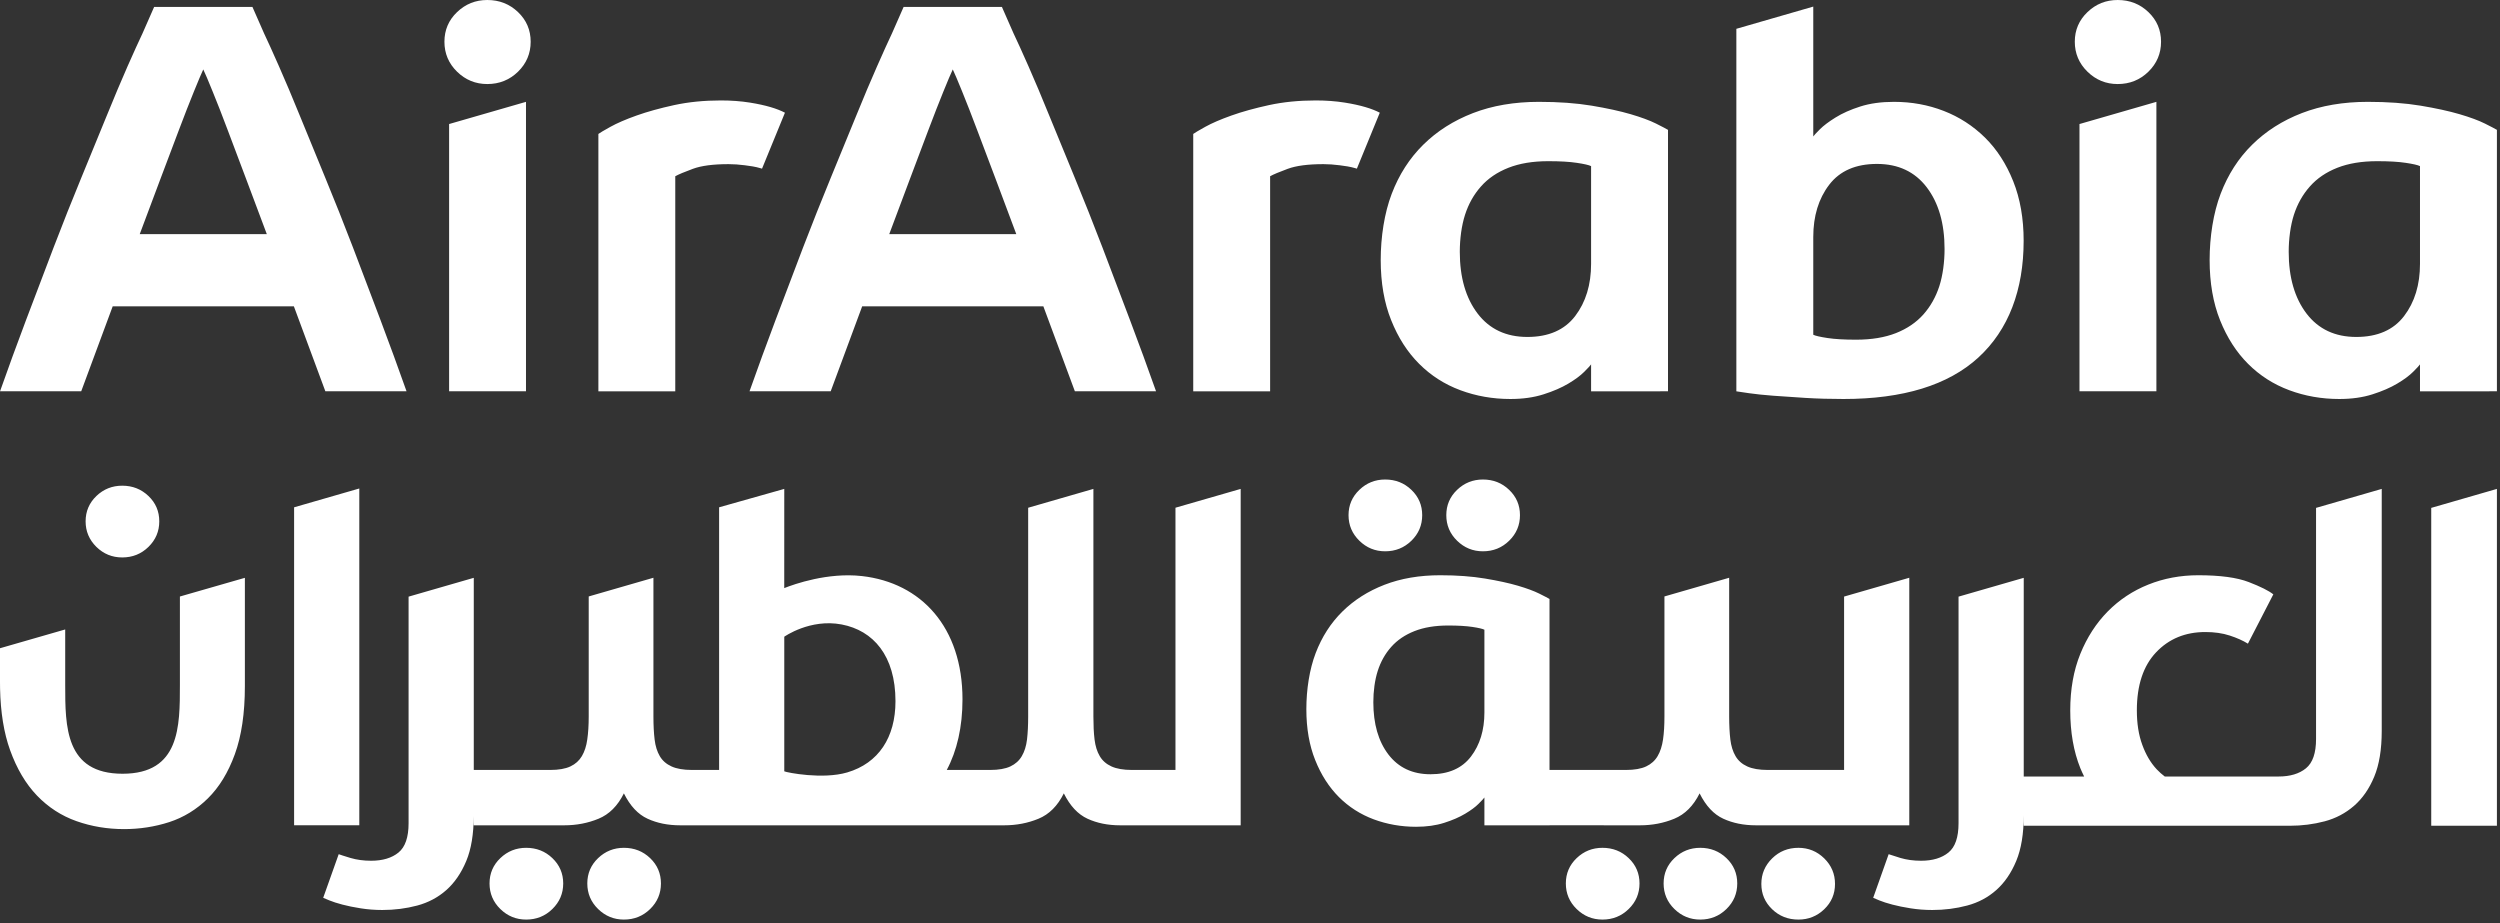 <svg xmlns="http://www.w3.org/2000/svg" width="409" height="151" viewBox="0 0 409 151" fill="none"><rect x="0" y="0" width="409" height="151" fill="#333333" stroke="none"/><g clip-path="url(#clip0_183_3)"><path d="M317.276 46.812C316.703 48.578 315.838 50.12 314.672 51.438C313.5 52.755 312 53.776 310.177 54.495C308.349 55.214 306.177 55.573 303.656 55.573C301.74 55.573 300.182 55.484 298.984 55.302C297.786 55.12 297.01 54.943 296.651 54.766V38.766C296.651 35.354 297.516 32.505 299.255 30.229C300.995 27.953 303.599 26.818 307.073 26.818C310.547 26.818 313.26 28.088 315.208 30.635C317.151 33.182 318.13 36.552 318.13 40.745C318.13 42.844 317.844 45.042 317.276 46.812ZM324.734 22.5C322.786 20.588 320.536 19.13 317.995 18.146C315.448 17.156 312.74 16.662 309.859 16.662C307.76 16.662 305.917 16.917 304.333 17.427C302.745 17.932 301.396 18.537 300.292 19.224C299.182 19.912 298.328 20.557 297.729 21.156C297.13 21.755 296.771 22.146 296.651 22.323V1.078L284.068 4.714V64.021C284.427 64.078 285.13 64.182 286.182 64.333C287.229 64.484 288.531 64.62 290.088 64.74C291.646 64.859 293.411 64.979 295.391 65.099C297.37 65.219 299.437 65.276 301.594 65.276C311.354 65.276 318.713 63.016 323.656 58.495C328.599 53.969 331.068 47.427 331.068 39.396C331.068 35.745 330.5 32.495 329.359 29.646C328.224 26.802 326.682 24.422 324.734 22.5ZM260.302 43.172C260.302 46.589 259.432 49.432 257.698 51.708C255.958 53.984 253.354 55.125 249.875 55.125C246.406 55.125 243.693 53.854 241.745 51.307C239.802 48.76 238.823 45.391 238.823 41.198C238.823 39.099 239.109 36.896 239.682 35.13C240.25 33.365 241.115 31.823 242.286 30.505C243.453 29.182 244.953 28.167 246.781 27.448C248.609 26.729 250.776 26.37 253.297 26.37C255.213 26.37 256.771 26.458 257.969 26.641C259.167 26.818 259.943 27 260.302 27.177V43.172ZM266.776 18.682C265.036 18.172 262.911 17.708 260.396 17.287C257.875 16.87 255 16.662 251.766 16.662C247.75 16.662 244.156 17.276 240.984 18.5C237.807 19.729 235.094 21.453 232.849 23.672C230.604 25.885 228.88 28.568 227.682 31.713C226.484 34.859 225.885 38.766 225.885 42.542C225.885 46.255 226.453 49.536 227.594 52.38C228.729 55.229 230.255 57.609 232.177 59.526C234.094 61.443 236.338 62.88 238.917 63.839C241.49 64.797 244.219 65.276 247.094 65.276C249.13 65.276 250.943 65.021 252.531 64.51C254.12 64.005 255.463 63.422 256.578 62.76C257.682 62.104 258.552 61.458 259.182 60.828C259.807 60.203 260.182 59.797 260.302 59.615V64.021L272.885 64.016V21.245C272.583 21.062 271.927 20.719 270.906 20.208C269.891 19.703 268.51 19.193 266.776 18.682ZM225.734 18.438C224.469 17.776 222.641 17.208 220.016 16.787C218.516 16.547 216.927 16.432 215.25 16.432C212.495 16.432 209.948 16.688 207.615 17.193C205.276 17.703 203.224 18.271 201.458 18.901C199.687 19.531 198.266 20.146 197.187 20.745C196.109 21.344 195.448 21.734 195.213 21.912V64.021H207.792V28.833C208.333 28.531 209.292 28.13 210.672 27.62C212.047 27.109 213.995 26.854 216.51 26.854C217.349 26.854 218.234 26.917 219.161 27.037C220.088 27.156 220.833 27.255 221.766 27.526C221.844 27.552 221.911 27.568 221.984 27.594C223.286 24.438 224.495 21.484 225.609 18.745C225.651 18.641 225.693 18.542 225.734 18.438ZM395.911 43.172C395.911 46.589 395.042 49.432 393.307 51.708C391.568 53.984 388.963 55.125 385.484 55.125C382.015 55.125 379.302 53.854 377.354 51.307C375.411 48.76 374.432 45.391 374.432 41.198C374.432 39.099 374.719 36.896 375.286 35.13C375.859 33.365 376.724 31.823 377.896 30.505C379.062 29.182 380.562 28.167 382.385 27.448C384.213 26.729 386.385 26.37 388.906 26.37C390.818 26.37 392.38 26.458 393.578 26.641C394.776 26.818 395.552 27 395.911 27.177V43.172ZM406.515 20.208C405.5 19.703 404.12 19.193 402.385 18.682C400.646 18.172 398.521 17.708 396 17.287C393.484 16.87 390.609 16.662 387.375 16.662C383.359 16.662 379.765 17.276 376.588 18.5C373.411 19.729 370.703 21.453 368.458 23.672C366.208 25.885 364.489 28.568 363.292 31.714C362.094 34.859 361.495 38.766 361.495 42.542C361.495 46.255 362.062 49.536 363.198 52.38C364.338 55.229 365.864 57.609 367.786 59.526C369.703 61.443 371.948 62.88 374.526 63.839C377.099 64.797 379.828 65.276 382.703 65.276C384.739 65.276 386.552 65.021 388.14 64.51C389.724 64.005 391.073 63.422 392.182 62.76C393.292 62.104 394.161 61.458 394.792 60.828C395.417 60.203 395.792 59.797 395.911 59.615V64.021L408.495 64.016V21.245C408.193 21.062 407.531 20.719 406.515 20.208ZM346.453 1.52588e-05C344.531 1.52588e-05 342.885 0.661 341.51 1.979C340.13 3.297 339.437 4.911 339.437 6.828C339.437 8.745 340.13 10.38 341.51 11.729C342.885 13.073 344.531 13.75 346.453 13.75C348.427 13.75 350.104 13.073 351.479 11.729C352.859 10.38 353.547 8.745 353.547 6.828C353.547 4.911 352.859 3.297 351.479 1.979C350.104 0.661 348.427 1.52588e-05 346.453 1.52588e-05ZM340.203 64.016H352.786V16.662L340.203 20.292V64.016ZM145.479 38.307C146.562 35.391 147.667 32.448 148.781 29.5C149.891 26.547 150.917 23.833 151.849 21.359C152.786 18.88 153.615 16.755 154.338 14.979C155.057 13.203 155.573 11.995 155.875 11.359C156.177 11.995 156.687 13.203 157.411 14.979C158.135 16.755 158.963 18.88 159.896 21.359C160.828 23.833 161.854 26.547 162.969 29.5C164.083 32.448 165.182 35.391 166.266 38.307H145.479ZM180.365 40.495C178.859 36.562 177.354 32.771 175.849 29.115C174.338 25.463 172.953 22.088 171.687 18.979C170.422 15.865 169.281 13.151 168.255 10.833C167.234 8.516 166.417 6.724 165.812 5.453C164.49 2.469 163.911 1.13 163.911 1.13H147.833C147.833 1.13 147.255 2.469 145.932 5.453C145.328 6.724 144.516 8.516 143.495 10.833C142.469 13.151 141.323 15.865 140.057 18.979C138.797 22.088 137.406 25.463 135.901 29.115C134.396 32.771 132.891 36.562 131.38 40.495C129.875 44.432 128.37 48.401 126.865 52.401C125.359 56.401 123.943 60.271 122.62 64.016H135.901L141.052 50.115H170.693L175.849 64.016H189.13C187.807 60.271 186.391 56.401 184.88 52.401C183.375 48.401 181.87 44.432 180.365 40.495ZM79.719 0C77.802 0 76.151 0.661 74.776 1.979C73.396 3.297 72.708 4.911 72.708 6.828C72.708 8.745 73.396 10.38 74.776 11.729C76.151 13.073 77.802 13.75 79.719 13.75C81.693 13.75 83.37 13.073 84.75 11.729C86.125 10.38 86.818 8.745 86.818 6.828C86.818 4.911 86.125 3.297 84.75 1.979C83.37 0.661 81.693 0 79.719 0ZM73.474 64.016H86.052V16.662L73.474 20.292V64.016ZM22.859 38.307C23.948 35.391 25.047 32.448 26.161 29.5C27.276 26.547 28.302 23.833 29.234 21.359C30.167 18.88 31 16.755 31.724 14.979C32.443 13.203 32.958 11.995 33.255 11.359C33.562 11.995 34.073 13.203 34.792 14.979C35.521 16.755 36.349 18.88 37.281 21.359C38.214 23.833 39.239 26.547 40.349 29.5C41.469 32.448 42.568 35.391 43.651 38.307H22.859ZM57.75 40.495C56.245 36.562 54.734 32.771 53.229 29.115C51.724 25.463 50.339 22.088 49.073 18.979C47.807 15.865 46.661 13.151 45.635 10.833C44.614 8.516 43.802 6.724 43.198 5.453C41.87 2.469 41.297 1.13 41.297 1.13H25.219C25.219 1.13 24.64 2.469 23.318 5.453C22.713 6.724 21.901 8.516 20.875 10.833C19.854 13.151 18.708 15.865 17.443 18.979C16.177 22.088 14.792 25.463 13.286 29.115C11.781 32.771 10.271 36.562 8.766 40.495C7.26 44.432 5.755 48.401 4.245 52.401C2.74 56.401 1.323 60.271 0.005 64.016H13.286L18.437 50.115H48.078L53.229 64.016H66.51C65.187 60.271 63.771 56.401 62.266 52.401C60.76 48.401 59.255 44.432 57.75 40.495ZM124.667 27.594C125.963 24.438 127.177 21.484 128.292 18.745C128.333 18.641 128.375 18.542 128.417 18.438C127.151 17.776 125.323 17.208 122.698 16.787C121.198 16.547 119.609 16.432 117.932 16.432C115.177 16.432 112.63 16.688 110.297 17.193C107.958 17.703 105.906 18.271 104.14 18.901C102.37 19.531 100.948 20.146 99.87 20.745C98.791 21.344 98.13 21.734 97.896 21.912V64.021H110.474V28.833C111.015 28.531 111.969 28.13 113.354 27.62C114.729 27.109 116.677 26.854 119.193 26.854C120.031 26.854 120.911 26.917 121.844 27.037C122.771 27.156 123.515 27.255 124.448 27.526C124.526 27.552 124.594 27.568 124.667 27.594Z" fill="white"></path><path d="M242.849 116.552C242.849 119.443 242.115 121.849 240.646 123.776C239.172 125.703 236.969 126.667 234.031 126.667C231.089 126.667 228.797 125.589 227.146 123.438C225.5 121.282 224.677 118.427 224.677 114.881C224.677 113.104 224.917 111.245 225.401 109.75C225.88 108.256 226.615 106.948 227.604 105.834C228.594 104.719 229.859 103.86 231.406 103.25C232.953 102.641 234.786 102.334 236.922 102.334C238.542 102.334 239.859 102.412 240.875 102.563C241.885 102.714 242.547 102.87 242.849 103.021V116.552ZM312.359 94.521L301.693 97.599V125.964H289.188C287.807 125.964 286.693 125.771 285.849 125.386C285 125 284.365 124.443 283.932 123.698C283.495 122.959 283.214 122.047 283.083 120.974C282.958 119.901 282.891 118.651 282.891 117.214V94.521L272.302 97.579V117.214C272.302 118.651 272.229 119.901 272.073 120.974C271.917 122.047 271.625 122.959 271.188 123.698C270.755 124.443 270.125 125 269.313 125.386C268.49 125.771 267.391 125.964 266.01 125.964H253.5V97.99C253.245 97.839 252.688 97.547 251.823 97.115C250.958 96.688 249.797 96.255 248.328 95.823C246.854 95.391 245.057 95 242.927 94.646C240.797 94.292 238.365 94.11 235.625 94.11C232.224 94.11 229.188 94.63 226.495 95.672C223.807 96.714 221.516 98.172 219.615 100.047C217.714 101.922 216.255 104.193 215.24 106.854C214.224 109.516 213.719 112.823 213.719 116.021C213.719 119.167 214.203 121.943 215.167 124.349C216.125 126.756 217.422 128.771 219.042 130.396C220.667 132.016 222.568 133.235 224.75 134.047C226.927 134.854 229.234 135.261 231.667 135.261C233.391 135.261 234.927 135.047 236.271 134.615C237.615 134.188 238.755 133.693 239.693 133.131C240.63 132.573 241.37 132.032 241.896 131.5C242.432 130.964 242.75 130.62 242.849 130.469V135.021H253.5V135.016L268.313 135.021C270.307 135.021 272.177 134.662 273.917 133.943C275.651 133.229 277.036 131.849 278.057 129.797C279.083 131.849 280.37 133.229 281.932 133.943C283.495 134.662 285.271 135.021 287.266 135.021H312.359V94.521ZM278.156 138.703C276.516 138.703 275.109 139.266 273.932 140.391C272.755 141.516 272.167 142.896 272.167 144.532C272.167 146.172 272.755 147.563 273.932 148.714C275.109 149.865 276.516 150.443 278.156 150.443C279.844 150.443 281.271 149.865 282.448 148.714C283.625 147.563 284.214 146.172 284.214 144.532C284.214 142.896 283.625 141.516 282.448 140.391C281.271 139.266 279.844 138.703 278.156 138.703ZM138.604 126.37C134.594 127.552 128.75 126.396 128.307 126.188V104.167C128.307 104.167 132.526 101.177 137.693 102.162C142.859 103.146 146.5 107.261 146.5 114.719C146.5 120.631 143.734 124.86 138.604 126.37ZM192.307 125.964H185.167C183.786 125.964 182.677 125.771 181.833 125.386C180.99 125 180.349 124.443 179.917 123.698C179.479 122.959 179.198 122.047 179.068 120.974C178.937 119.901 178.88 118.651 178.88 117.214V79.985L168.208 83.068V117.214C168.208 118.651 168.146 119.901 168.021 120.974C167.891 122.047 167.609 122.959 167.172 123.698C166.74 124.443 166.115 125 165.297 125.386C164.474 125.771 163.375 125.964 161.995 125.964H154.891C156.563 122.834 157.464 118.933 157.464 114.417C157.464 102.62 150.719 95.344 141.016 94.245C135.438 93.615 129.958 95.558 128.302 96.214L128.307 79.985L117.646 82.995V125.964H113.193C111.813 125.964 110.698 125.771 109.86 125.386C109.011 125 108.37 124.443 107.938 123.698C107.505 122.959 107.219 122.047 107.094 120.974C106.964 119.901 106.901 118.651 106.901 117.214V94.521L96.313 97.579V117.214C96.313 118.651 96.234 119.901 96.078 120.974C95.932 122.047 95.635 122.959 95.198 123.698C94.76 124.443 94.135 125 93.318 125.386C92.5 125.771 91.401 125.964 90.021 125.964H77.51V94.532L66.849 97.61C66.849 97.62 66.844 97.625 66.844 97.636V134.677C66.844 136.979 66.292 138.578 65.193 139.474C64.094 140.37 62.599 140.818 60.708 140.818C59.474 140.818 58.354 140.662 57.328 140.36C56.307 140.047 55.661 139.844 55.411 139.745L52.875 146.881C52.979 146.927 53.312 147.073 53.875 147.302C54.438 147.532 55.156 147.766 56.026 147.995C56.891 148.224 57.891 148.427 59.016 148.604C60.141 148.782 61.318 148.875 62.547 148.875C64.542 148.875 66.448 148.631 68.266 148.146C70.078 147.657 71.662 146.818 73.026 145.61C74.375 144.412 75.463 142.823 76.281 140.86C77.094 138.912 77.495 136.453 77.505 133.49V135.021H92.323C94.318 135.021 96.182 134.662 97.922 133.943C99.662 133.229 101.047 131.849 102.068 129.797C103.089 131.849 104.38 133.229 105.943 133.943C107.505 134.662 109.281 135.021 111.276 135.021H164.297C166.292 135.021 168.156 134.662 169.901 133.943C171.641 133.229 173.021 131.849 174.042 129.797C175.063 131.849 176.359 133.229 177.917 133.943C179.479 134.662 181.255 135.021 183.25 135.021H202.974V79.985L192.307 83.063V125.964ZM262.161 138.703C260.521 138.703 259.115 139.266 257.938 140.391C256.76 141.516 256.172 142.896 256.172 144.532C256.172 146.172 256.76 147.563 257.938 148.714C259.115 149.865 260.521 150.443 262.161 150.443C263.849 150.443 265.281 149.865 266.453 148.714C267.635 147.563 268.224 146.172 268.224 144.532C268.224 142.896 267.635 141.516 266.453 140.391C265.281 139.266 263.849 138.703 262.161 138.703ZM294.219 138.703C292.531 138.703 291.099 139.276 289.927 140.427C288.75 141.584 288.156 142.974 288.156 144.61C288.156 146.25 288.75 147.625 289.927 148.756C291.099 149.881 292.531 150.443 294.219 150.443C295.859 150.443 297.266 149.881 298.443 148.756C299.62 147.625 300.208 146.25 300.208 144.61C300.208 142.974 299.62 141.584 298.443 140.427C297.266 139.276 295.859 138.703 294.219 138.703ZM397.75 83.089V135.094H408.495V79.985L397.75 83.089ZM378.906 120.896C378.906 123.203 378.354 124.797 377.255 125.693C376.156 126.589 374.656 127.037 372.766 127.037H354.156C353.698 126.688 353.26 126.308 352.849 125.87C351.849 124.802 351.057 123.459 350.474 121.844C349.88 120.229 349.589 118.354 349.589 116.219C349.589 112.11 350.635 108.943 352.734 106.724C354.833 104.506 357.521 103.401 360.792 103.401C362.276 103.401 363.604 103.589 364.781 103.974C365.938 104.349 366.927 104.792 367.76 105.302L371.917 97.235C371.156 96.636 369.813 95.964 367.891 95.224C365.974 94.485 363.219 94.11 359.646 94.11C356.724 94.11 354 94.62 351.469 95.636C348.932 96.651 346.724 98.115 344.828 100.032C342.938 101.948 341.443 104.261 340.339 106.974C339.24 109.683 338.693 112.766 338.693 116.219C338.693 119.776 339.24 122.927 340.339 125.667C340.531 126.141 340.75 126.589 340.964 127.037H331.083V94.532L320.417 97.61V134.677C320.417 136.979 319.87 138.578 318.766 139.474C317.667 140.37 316.172 140.818 314.276 140.818C313.052 140.818 311.927 140.662 310.901 140.36C309.88 140.047 309.24 139.844 308.984 139.745L306.453 146.881C306.552 146.927 306.885 147.073 307.448 147.302C308.01 147.532 308.724 147.766 309.599 147.995C310.469 148.224 311.464 148.427 312.589 148.604C313.714 148.782 314.891 148.875 316.12 148.875C318.115 148.875 320.021 148.631 321.833 148.146C323.656 147.657 325.24 146.818 326.594 145.61C327.948 144.412 329.036 142.823 329.854 140.86C330.672 138.891 331.083 136.407 331.083 133.401V135.094H374.609C376.604 135.094 378.505 134.849 380.328 134.365C382.141 133.881 383.74 133.032 385.12 131.834C386.505 130.631 387.604 129.042 388.422 127.073C389.24 125.104 389.651 122.61 389.651 119.594V79.985L378.906 83.089V120.896ZM242.604 90.193C244.292 90.193 245.724 89.615 246.896 88.464C248.078 87.313 248.667 85.922 248.667 84.282C248.667 82.646 248.078 81.266 246.896 80.141C245.724 79.011 244.292 78.448 242.604 78.448C240.969 78.448 239.557 79.011 238.38 80.141C237.203 81.266 236.615 82.646 236.615 84.282C236.615 85.922 237.203 87.313 238.38 88.464C239.557 89.615 240.969 90.193 242.604 90.193ZM19.995 91.198C21.682 91.198 23.109 90.625 24.287 89.474C25.469 88.318 26.057 86.927 26.057 85.292C26.057 83.651 25.469 82.271 24.287 81.146C23.109 80.021 21.682 79.459 19.995 79.459C18.354 79.459 16.948 80.021 15.771 81.146C14.599 82.271 14.005 83.651 14.005 85.292C14.005 86.927 14.599 88.318 15.771 89.474C16.948 90.625 18.354 91.198 19.995 91.198ZM226.609 90.193C228.302 90.193 229.729 89.615 230.906 88.464C232.083 87.313 232.672 85.922 232.672 84.282C232.672 82.646 232.083 81.266 230.906 80.141C229.729 79.011 228.302 78.448 226.609 78.448C224.974 78.448 223.563 79.011 222.391 80.141C221.214 81.266 220.62 82.646 220.62 84.282C220.62 85.922 221.214 87.313 222.391 88.464C223.563 89.615 224.974 90.193 226.609 90.193ZM29.432 112.052C29.432 118.875 29.432 126.584 20.052 126.584C10.667 126.584 10.667 118.875 10.667 112.052V102.979L0 106.052V111.62C0 111.964 0.005 112.302 0.01 112.641C0.094 116.547 0.635 119.907 1.646 122.714C2.74 125.756 4.208 128.235 6.052 130.157C7.896 132.073 10.052 133.469 12.51 134.339C14.974 135.209 17.573 135.641 20.307 135.641C22.859 135.641 25.318 135.261 27.693 134.495C30.052 133.724 32.167 132.433 34.01 130.615C35.854 128.797 37.328 126.396 38.417 123.401C39.51 120.407 40.062 116.688 40.062 112.235V94.532L29.432 97.589L29.432 112.052ZM102.068 138.703C100.432 138.703 99.026 139.266 97.849 140.391C96.672 141.516 96.083 142.896 96.083 144.532C96.083 146.172 96.672 147.563 97.849 148.714C99.026 149.865 100.432 150.443 102.068 150.443C103.76 150.443 105.188 149.865 106.365 148.714C107.542 147.563 108.13 146.172 108.13 144.532C108.13 142.896 107.542 141.516 106.365 140.391C105.188 139.266 103.76 138.703 102.068 138.703ZM58.781 79.917L48.115 82.995V135.016H58.781V79.917ZM86.078 138.703C84.438 138.703 83.031 139.266 81.854 140.391C80.677 141.516 80.088 142.896 80.088 144.532C80.088 146.172 80.677 147.563 81.854 148.714C83.031 149.865 84.438 150.443 86.078 150.443C87.766 150.443 89.198 149.865 90.37 148.714C91.547 147.563 92.141 146.172 92.141 144.532C92.141 142.896 91.547 141.516 90.37 140.391C89.198 139.266 87.766 138.703 86.078 138.703Z" fill="white"></path></g><defs><clipPath id="clip0_183_3"><rect width="408.495" height="150.443" fill="white"></rect></clipPath></defs></svg>